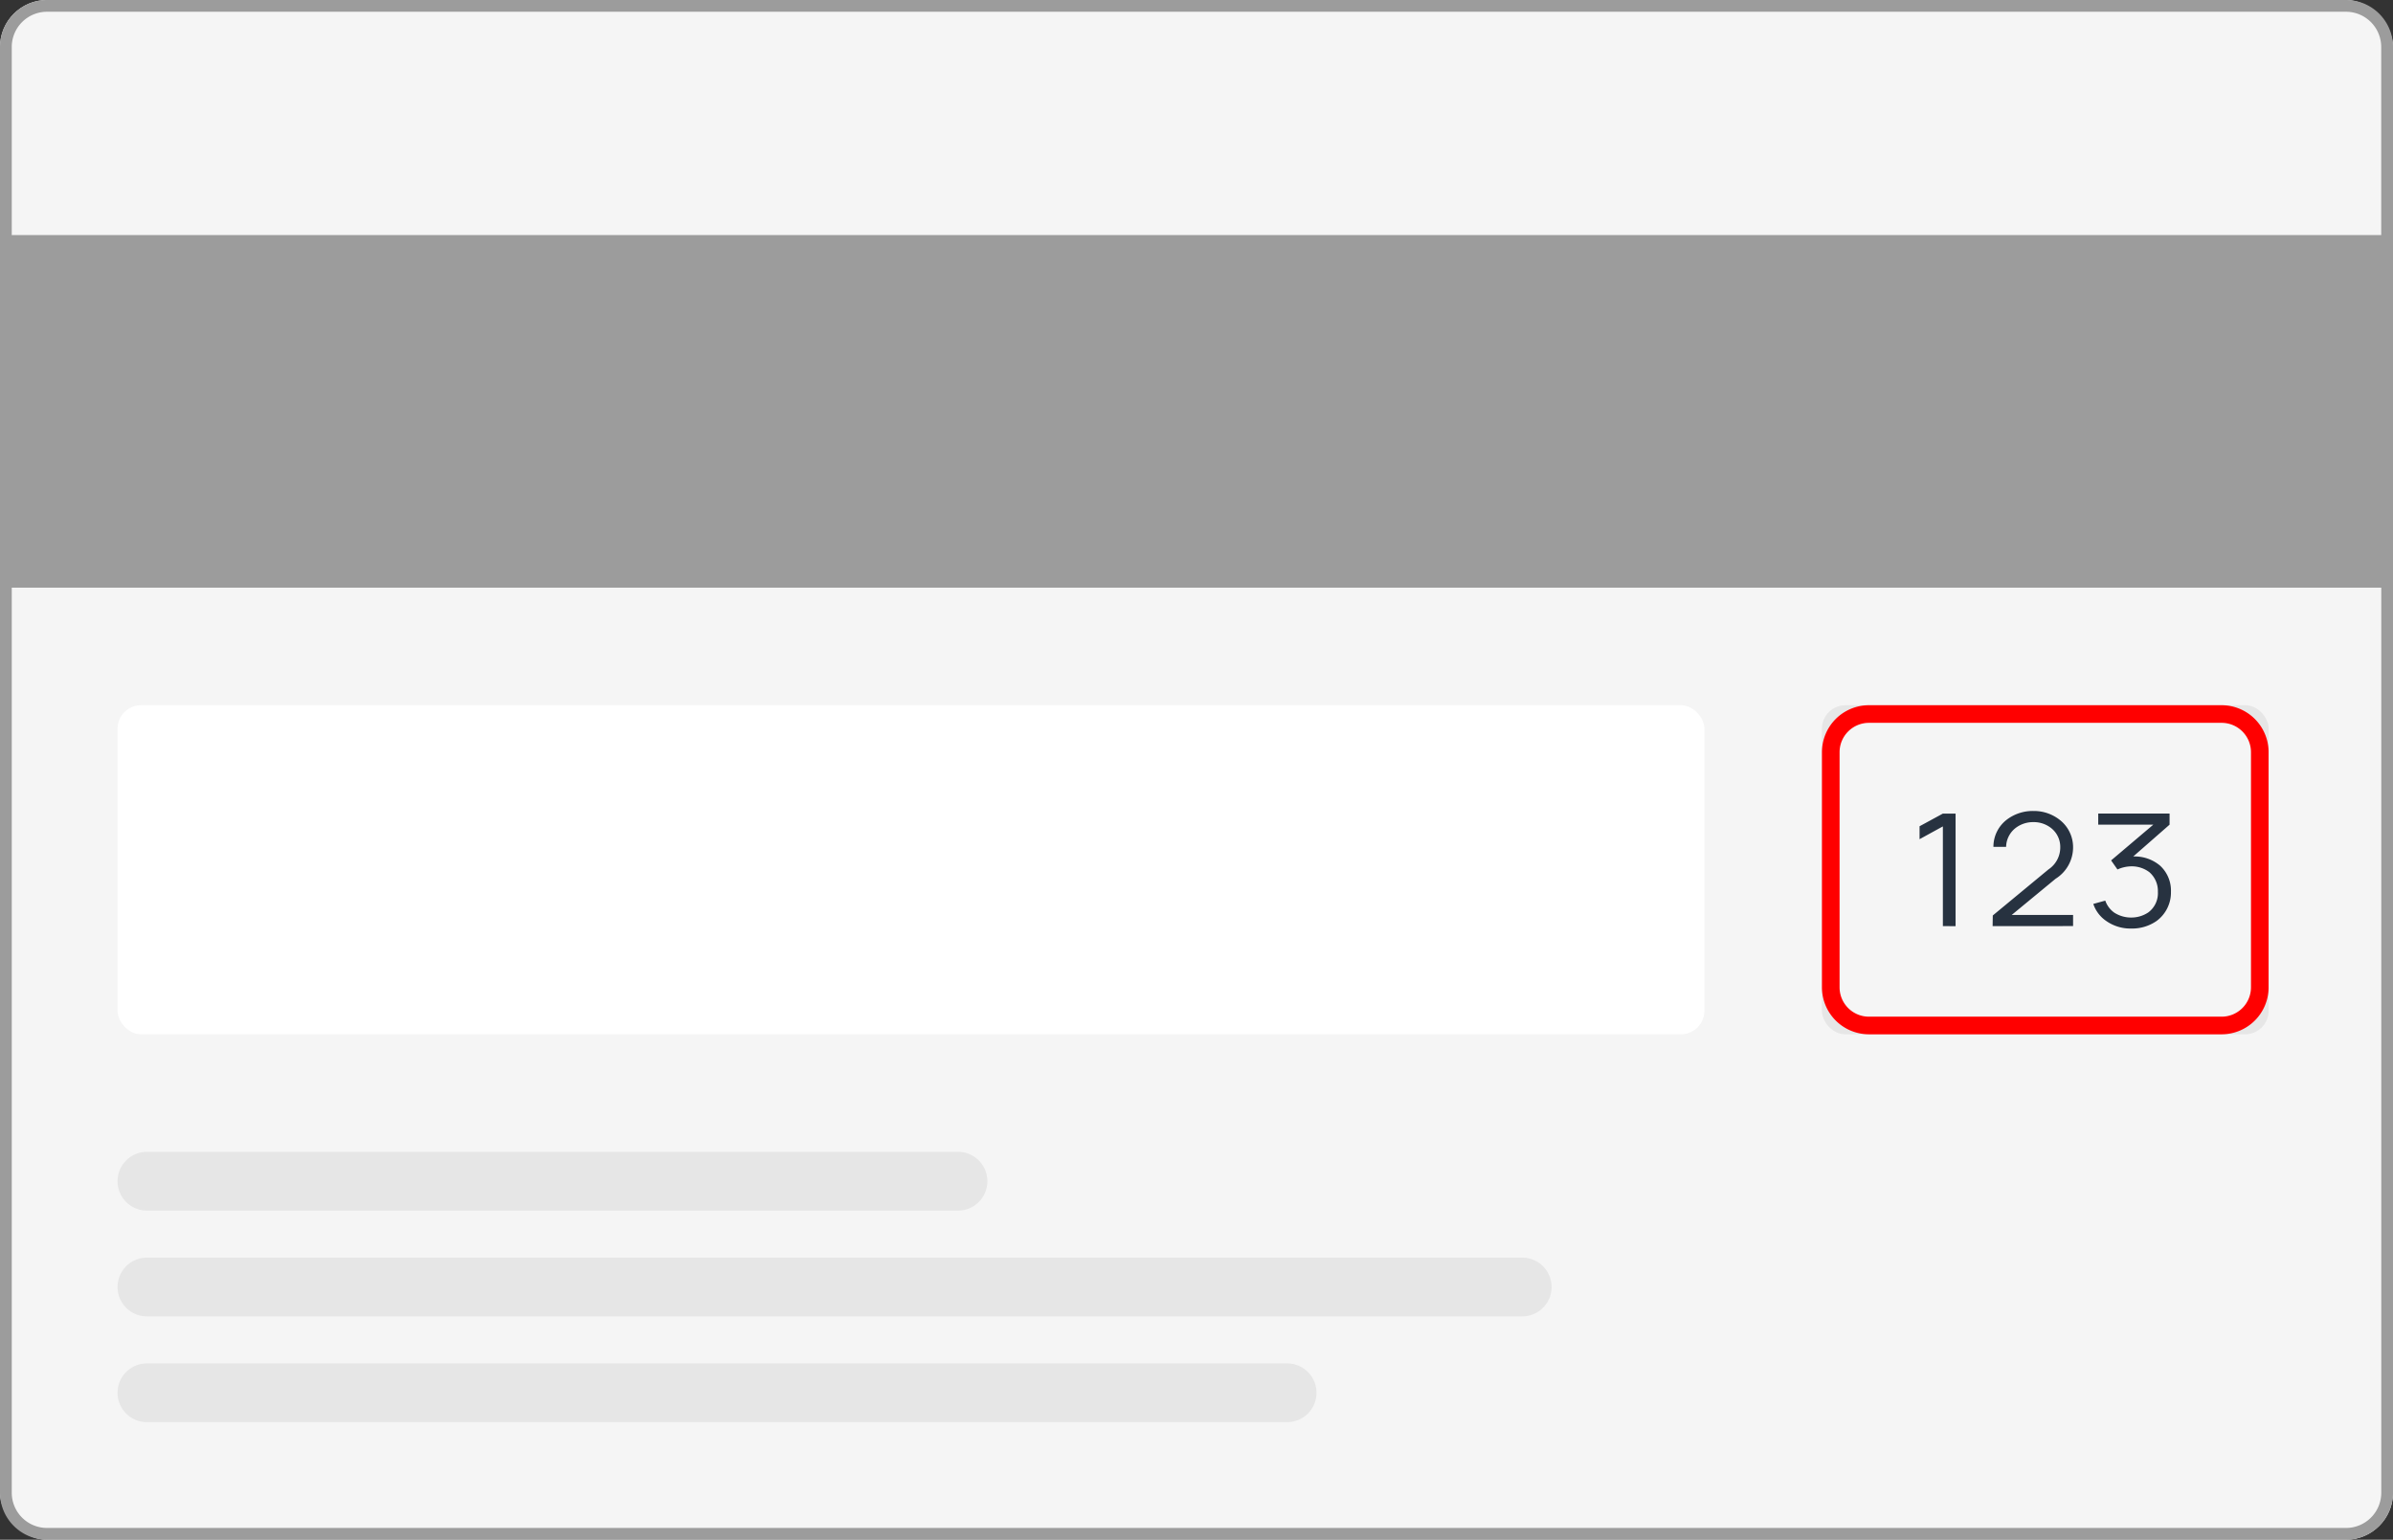 <svg xmlns="http://www.w3.org/2000/svg" width="203.582" height="131.002" viewBox="0 0 203.582 131.002">
  <rect x="0" y="0" width="203.582" height="131.002" fill="#333333" stroke="none"/>
  <g id="Card_outras_bandeiras" data-name="Card outras bandeiras" transform="translate(9298 -21999)">
    <g id="Group_23948" data-name="Group 23948" transform="translate(-584 -589)">
      <rect id="Rectangle_11047" data-name="Rectangle 11047" width="203.581" height="131" rx="4" transform="translate(-8714 22588)" fill="#f5f5f5"/>
      <path id="Union_60" data-name="Union 60" d="M-13297.5,11527a4,4,0,0,1-4-4v-123a4,4,0,0,1,4-4h195.584a4,4,0,0,1,4,4v123a4,4,0,0,1-4,4Zm-3-4a3,3,0,0,0,3,3h195.584a3,3,0,0,0,3-3v-77H-13300.5Zm201.579-107v-16a3,3,0,0,0-3-3H-13297.5a3,3,0,0,0-3,3v16Z" transform="translate(4587.5 11192)" fill="#9c9c9c"/>
      <rect id="Rectangle_11051" data-name="Rectangle 11051" width="135" height="28" rx="2" transform="translate(-8704 22648)" fill="#fff"/>
      <g id="Rectangle_11052" data-name="Rectangle 11052" transform="translate(-8559 22648)" fill="none" stroke="#e6e6e6" stroke-width="1">
        <rect width="38" height="28" rx="2" stroke="none"/>
        <rect x="0.5" y="0.5" width="37" height="27" rx="1.5" fill="none"/>
      </g>
      <path id="Union_58" data-name="Union 58" d="M-13299,11419a2.5,2.5,0,0,1-2.5-2.5,2.5,2.5,0,0,1,2.5-2.5h97a2.5,2.5,0,0,1,2.5,2.5,2.5,2.5,0,0,1-2.5,2.5Zm0-9a2.5,2.5,0,0,1-2.5-2.5,2.5,2.5,0,0,1,2.5-2.5h117a2.5,2.5,0,0,1,2.5,2.5,2.5,2.5,0,0,1-2.5,2.5Zm0-9a2.5,2.5,0,0,1-2.5-2.5,2.5,2.5,0,0,1,2.5-2.5h69a2.5,2.5,0,0,1,2.5,2.5,2.5,2.5,0,0,1-2.5,2.5Z" transform="translate(4597.5 11290)" fill="#e6e6e6"/>
      <path id="Retângulo_11030" data-name="Retângulo 11030" d="M4,1.5A2.5,2.5,0,0,0,1.5,4V24A2.5,2.5,0,0,0,4,26.5H34A2.5,2.5,0,0,0,36.5,24V4A2.5,2.5,0,0,0,34,1.5H4M4,0H34a4,4,0,0,1,4,4V24a4,4,0,0,1-4,4H4a4,4,0,0,1-4-4V4A4,4,0,0,1,4,0Z" transform="translate(-8559 22648)" fill="red"/>
      <path id="Union_59" data-name="Union 59" d="M-13285.6,11405.372a2.843,2.843,0,0,1-1.121-1.465l1.018-.281a2.1,2.1,0,0,0,.774,1.028,2.638,2.638,0,0,0,1.459.411,2.584,2.584,0,0,0,1.429-.437,2.033,2.033,0,0,0,.814-1.746,2.119,2.119,0,0,0-.728-1.679,2.486,2.486,0,0,0-1.546-.494,2.969,2.969,0,0,0-1.165.267l-.54-.771,3.588-3.041h-4.684v-.945h6.069v.945l-3.091,2.707a3.335,3.335,0,0,1,2.273.771,2.877,2.877,0,0,1,.935,2.24,3,3,0,0,1-1.226,2.478,3.639,3.639,0,0,1-2.13.641h-.069A3.558,3.558,0,0,1-13285.6,11405.372Zm-9.687.424.014-.907,4.74-3.92a2.243,2.243,0,0,0,1-1.916,2.031,2.031,0,0,0-.758-1.585,2.376,2.376,0,0,0-1.532-.521,2.439,2.439,0,0,0-1.485.481,2.087,2.087,0,0,0-.831,1.625h-1.079a2.9,2.9,0,0,1,1.179-2.347,3.643,3.643,0,0,1,2.233-.707,3.547,3.547,0,0,1,2.3.814,2.943,2.943,0,0,1,1.064,2.253,3.151,3.151,0,0,1-1.488,2.7l-3.732,3.078h5.221v.947Zm-4.232,0v-8.485l-1.983,1.088v-1.1l1.983-1.078h1.081v9.577Z" transform="translate(4750.807 11261)" fill="#273240"/>
    </g>
  </g>
</svg>
